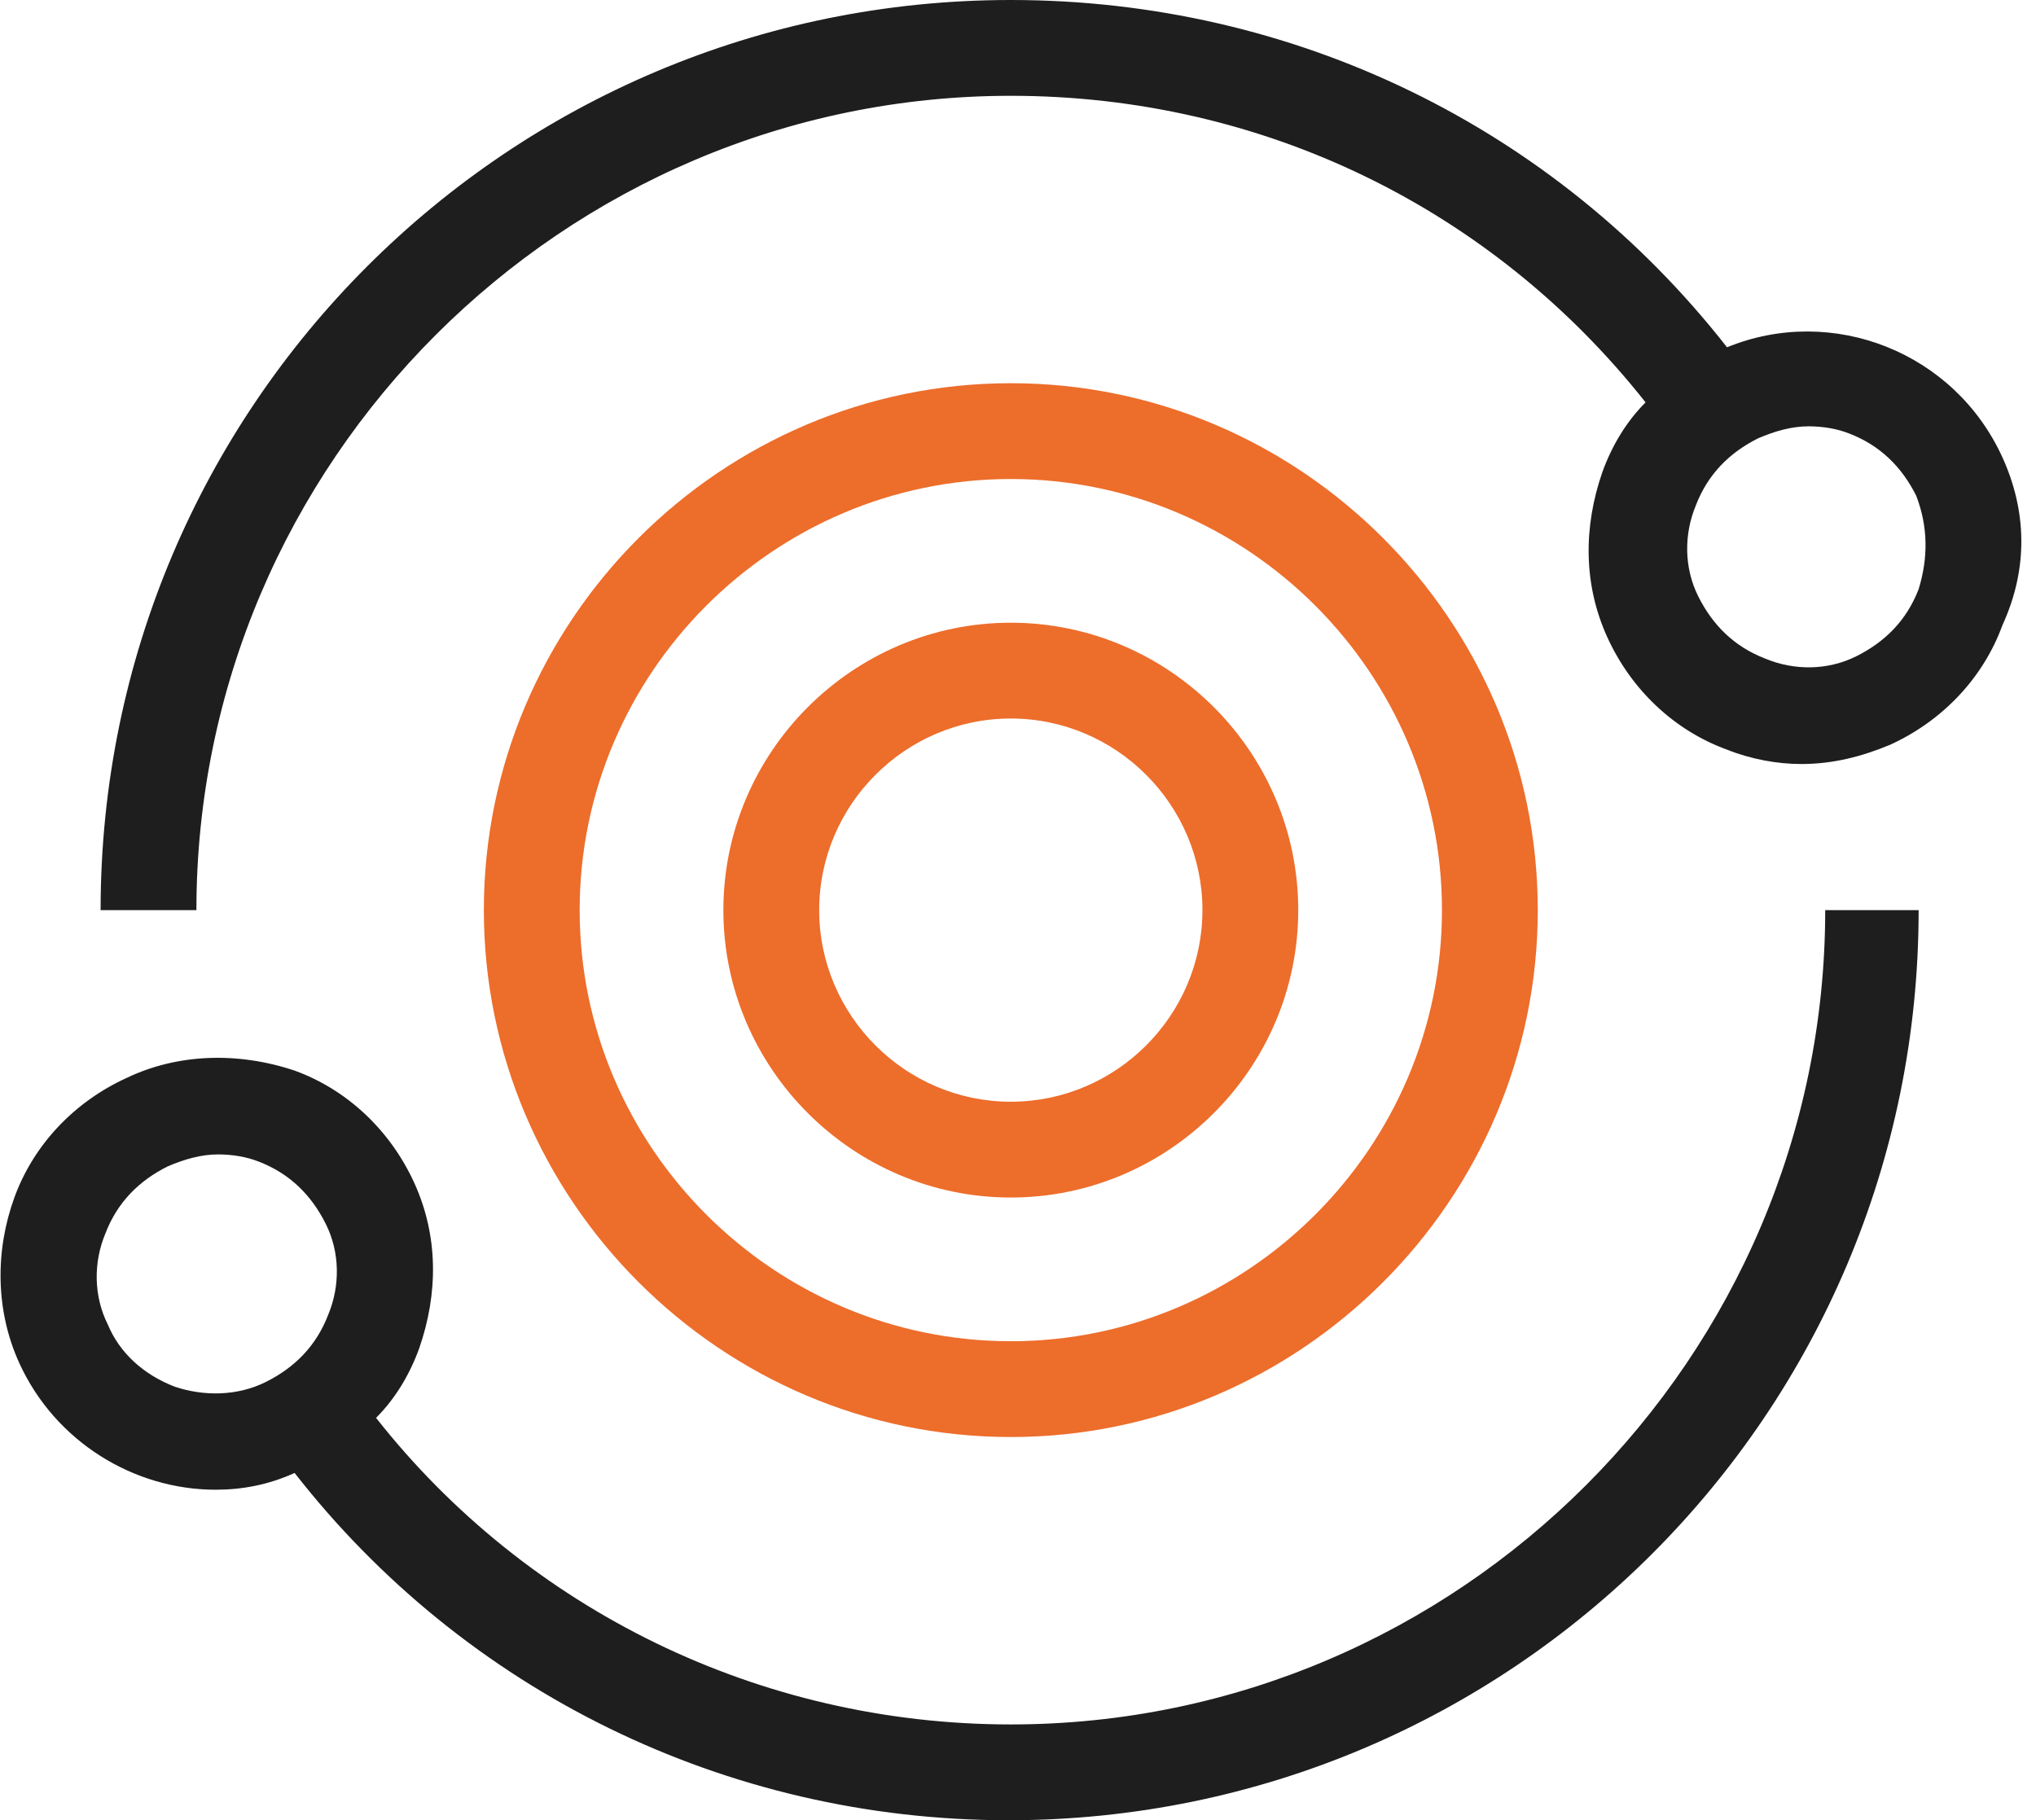 <?xml version="1.0" encoding="UTF-8"?>
<svg xmlns="http://www.w3.org/2000/svg" width="85" height="76" viewBox="0 0 85 76" fill="none">
  <g clip-path="url(#clip0_431_126)">
    <path d="M76.2 38C76.2 56.7 60.9 72 42.2 72C31.7 72 22 67.2 15.7 59.2C16.5 58.4 17.1 57.4 17.5 56.3C18.3 54 18.3 51.6 17.3 49.4C16.3 47.2 14.5 45.5 12.3 44.7C9.9 43.9 7.4 44 5.3 45C3.1 46 1.4 47.8 0.6 50C-0.2 52.2 -0.2 54.7 0.8 56.9C2.3 60.2 5.6 62.2 9 62.2C10.1 62.2 11.2 62 12.3 61.5C19.4 70.6 30.3 76 42.1 76C63.1 76 80.1 59 80.1 38H76.2ZM7.3 57.9C6 57.4 5 56.5 4.5 55.3C3.9 54.1 3.9 52.7 4.4 51.5C4.9 50.2 5.8 49.3 7 48.7C7.7 48.4 8.4 48.2 9.1 48.2C9.7 48.2 10.3 48.3 10.8 48.5C12.1 49 13 49.9 13.6 51.1C14.2 52.3 14.2 53.7 13.7 54.9C13.2 56.2 12.3 57.1 11.1 57.7C9.9 58.3 8.5 58.3 7.3 57.9Z" fill="#1E1E1E"></path>
    <path d="M83.6 19.1C81.6 14.7 76.5 12.7 72.1 14.5C64.9 5.3 54 0 42.2 0C21.2 0 4.2 17 4.2 38H8.2C8.2 19.3 23.5 4 42.2 4C52.7 4 62.3 8.7 68.7 16.8C67.9 17.6 67.3 18.6 66.9 19.7C66.1 22 66.1 24.4 67.1 26.6C68.1 28.8 69.9 30.5 72.1 31.3C73.1 31.7 74.2 31.9 75.2 31.9C76.5 31.9 77.7 31.6 78.9 31.1C81.1 30.1 82.8 28.3 83.6 26.1C84.7 23.7 84.6 21.3 83.6 19.1ZM80.1 24.6C79.6 25.9 78.7 26.8 77.5 27.4C76.3 28 74.9 28 73.7 27.5C72.4 27 71.5 26.1 70.9 24.9C70.3 23.7 70.3 22.3 70.8 21.1C71.3 19.8 72.2 18.9 73.4 18.3C74.1 18 74.8 17.8 75.5 17.8C76.1 17.8 76.7 17.9 77.2 18.1C78.5 18.6 79.4 19.5 80 20.7C80.5 22 80.5 23.3 80.1 24.6Z" fill="#1E1E1E"></path>
    <path d="M42.2 16C30.1 16 20.2 25.9 20.2 38C20.2 50.1 30.1 60 42.2 60C54.3 60 64.2 50.1 64.2 38C64.2 25.9 54.3 16 42.2 16ZM42.2 56C32.3 56 24.2 47.9 24.2 38C24.2 28.1 32.3 20 42.2 20C52.1 20 60.2 28.1 60.2 38C60.2 47.9 52.1 56 42.2 56ZM42.2 26C35.6 26 30.2 31.4 30.2 38C30.2 44.6 35.6 50 42.2 50C48.8 50 54.2 44.6 54.2 38C54.2 31.4 48.8 26 42.2 26ZM42.2 46C37.8 46 34.2 42.4 34.2 38C34.2 33.6 37.8 30 42.2 30C46.6 30 50.2 33.6 50.2 38C50.2 42.4 46.6 46 42.2 46Z" fill="#ED6D2B"></path>
  </g>
  <defs>
    <clipPath id="clip0_431_126">
      <rect width="84.4" height="76" fill="white"></rect>
    </clipPath>
  </defs>
</svg>
